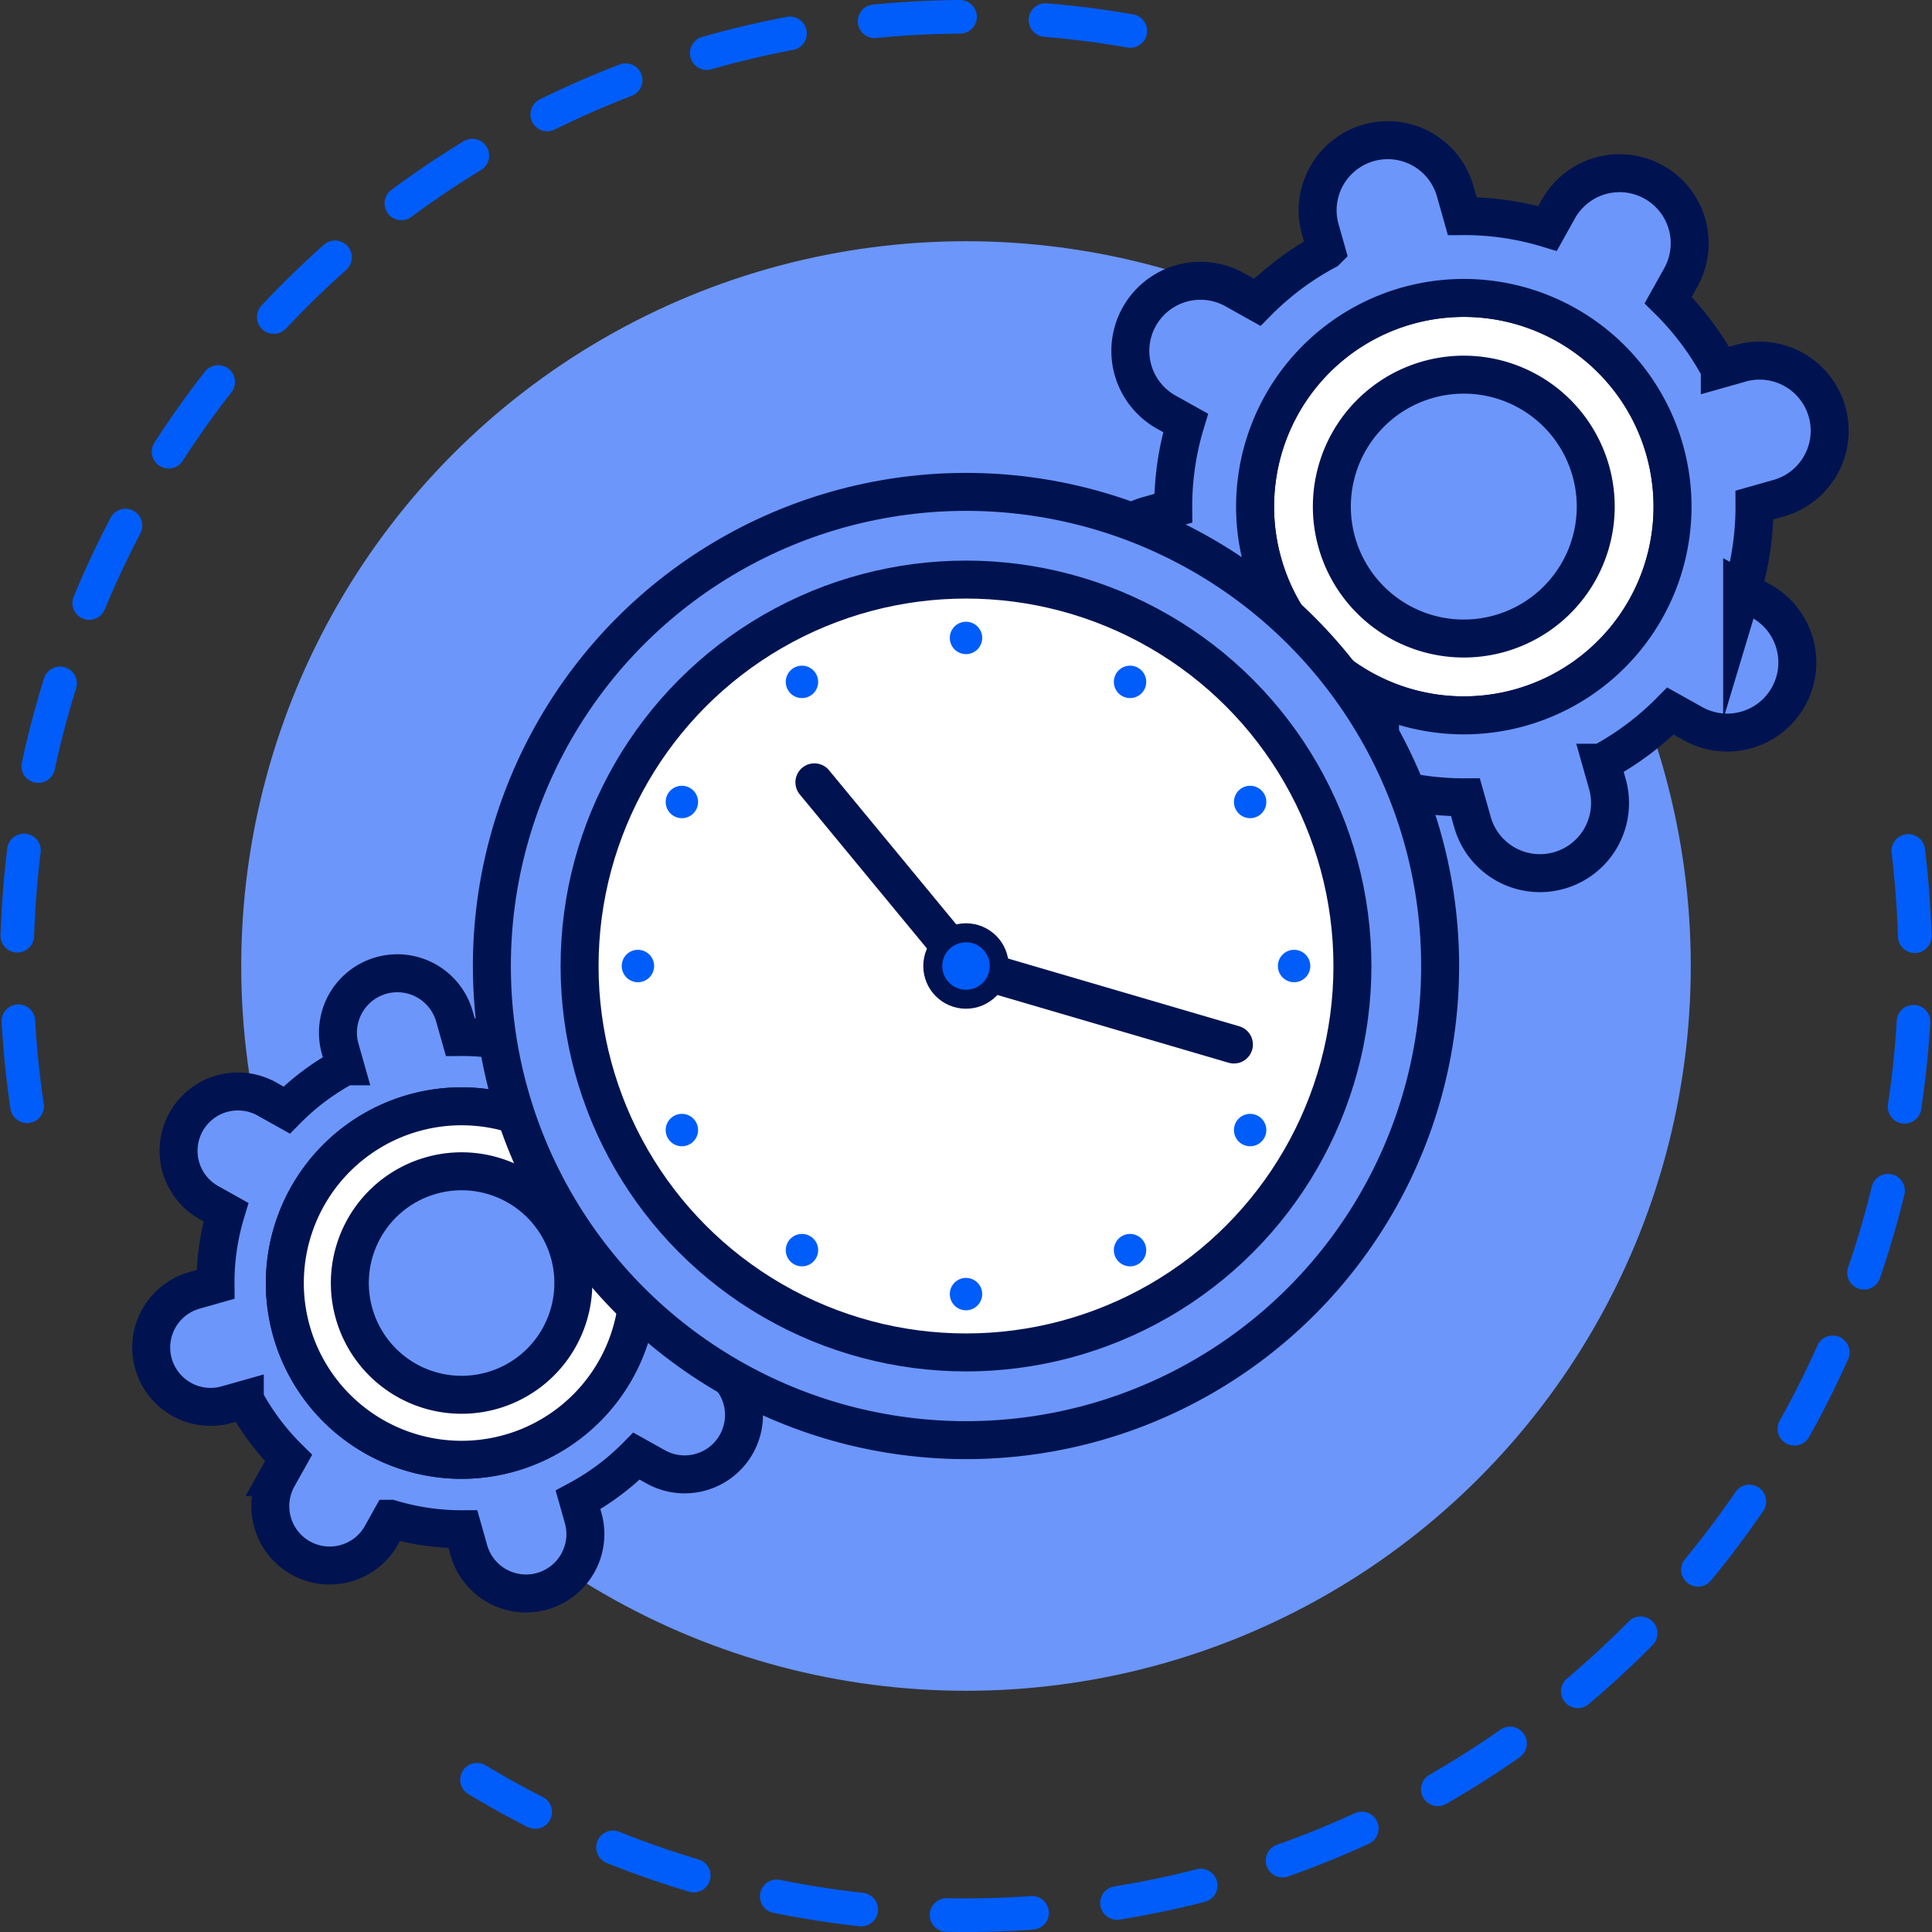 <svg xmlns="http://www.w3.org/2000/svg" width="203.541" height="203.541" viewBox="0 0 203.541 203.541">
  <rect x="0" y="0" width="203.541" height="203.541" fill="#333333" stroke="none"/>
  <g id="merit-work" transform="translate(-85.229 -115.229)">
    <g id="グループ_21415" data-name="グループ 21415" transform="translate(-5471.329 -6283.297)">
      <g id="グループ_21402" data-name="グループ 21402">
        <g id="グループ_21401" data-name="グループ 21401">
          <path id="パス_61204" data-name="パス 61204" d="M5558.329,6507.685V6600.3h200v-200h-200v107.388" fill="none"/>
        </g>
      </g>
      <path id="パス_61205" data-name="パス 61205" d="M5748.329,6500.3" fill="none" stroke="#005dfa" stroke-linecap="round" stroke-linejoin="round" stroke-width="3.541" stroke-dasharray="9.013"/>
      <path id="パス_61206" data-name="パス 61206" d="M5679.3,6412.753" fill="none" stroke="#005dfa" stroke-linecap="round" stroke-linejoin="round" stroke-width="3.541" stroke-dasharray="9.013"/>
      <path id="パス_61207" data-name="パス 61207" d="M5610.675,6576.66" fill="none" stroke="#005dfa" stroke-linecap="round" stroke-linejoin="round" stroke-width="3.541" stroke-dasharray="9.013"/>
      <g id="グループ_20931" data-name="グループ 20931">
        <g id="グループ_20930" data-name="グループ 20930">
          <g id="グループ_20929" data-name="グループ 20929">
            <g id="グループ_20928" data-name="グループ 20928">
              <g id="グループ_20927" data-name="グループ 20927">
                <g id="グループ_20926" data-name="グループ 20926">
                  <circle id="楕円形_792" data-name="楕円形 792" cx="76.357" cy="76.357" r="76.357" transform="translate(5581.972 6423.94)" fill="#6c96fa"/>
                </g>
              </g>
            </g>
          </g>
        </g>
      </g>
      <path id="パス_61208" data-name="パス 61208" d="M5757.6,6488.173a100.075,100.075,0,0,1-99.272,112.124,99.535,99.535,0,0,1-51.519-14.274" fill="none" stroke="#005dfa" stroke-linecap="round" stroke-linejoin="round" stroke-width="3.541" stroke-dasharray="9.013"/>
      <path id="パス_61209" data-name="パス 61209" d="M5559.413,6515.075a100.086,100.086,0,0,1,120.3-112.486" fill="none" stroke="#005dfa" stroke-linecap="round" stroke-linejoin="round" stroke-width="3.541" stroke-dasharray="9.013"/>
      <g id="グループ_21407" data-name="グループ 21407">
        <g id="グループ_21403" data-name="グループ 21403">
          <path id="パス_61210" data-name="パス 61210" d="M5689.622,6457.9a21.987,21.987,0,1,0,15.155-27.152A21.984,21.984,0,0,0,5689.622,6457.9Z" fill="#fff" stroke="#001350" stroke-miterlimit="10" stroke-width="4"/>
        </g>
        <g id="グループ_21405" data-name="グループ 21405">
          <g id="グループ_21404" data-name="グループ 21404">
            <path id="パス_61211" data-name="パス 61211" d="M5739.985,6436.784l-2.24.635a30.428,30.428,0,0,0-5.441-7.277l1.331-2.383a7.386,7.386,0,0,0-12.9-7.2l-1.136,2.036a30.214,30.214,0,0,0-8.989-1.3h0l-.744-2.627a7.385,7.385,0,1,0-14.211,4.026l.634,2.241a30.38,30.38,0,0,0-7.276,5.44l-2.384-1.331a7.385,7.385,0,1,0-7.2,12.9l2.035,1.137a30.189,30.189,0,0,0-1.3,8.99v0l-2.625.743a7.386,7.386,0,1,0,4.026,14.212l2.238-.634a30.416,30.416,0,0,0,5.442,7.278l-1.331,2.382a7.385,7.385,0,1,0,12.9,7.2l1.133-2.028h0a30.67,30.67,0,0,0,9,1.3l.742,2.619a7.385,7.385,0,1,0,14.211-4.026l-.634-2.238a30.4,30.4,0,0,0,7.278-5.442l2.382,1.331a7.386,7.386,0,0,0,7.2-12.9l-2.029-1.133h0a30.67,30.67,0,0,0,1.3-9l2.621-.742a7.386,7.386,0,0,0-4.026-14.212Zm-8.054,9.125a21.99,21.99,0,1,1-27.151-15.164A21.995,21.995,0,0,1,5731.931,6445.909Z" fill="#6c96fa" stroke="#001350" stroke-miterlimit="10" stroke-width="4"/>
          </g>
        </g>
        <g id="グループ_21406" data-name="グループ 21406">
          <path id="パス_61212" data-name="パス 61212" d="M5697.4,6455.691a13.9,13.9,0,1,0,9.582-17.167A13.9,13.9,0,0,0,5697.4,6455.691Z" fill="#6c96fa" stroke="#001350" stroke-miterlimit="10" stroke-width="4"/>
        </g>
      </g>
      <g id="グループ_21412" data-name="グループ 21412">
        <g id="グループ_21409" data-name="グループ 21409">
          <g id="グループ_21408" data-name="グループ 21408">
            <path id="パス_61213" data-name="パス 61213" d="M5629.925,6520.9l-1.9.537a25.74,25.74,0,0,0-4.607-6.162l1.127-2.019a6.254,6.254,0,0,0-10.921-6.1l-.963,1.724a25.579,25.579,0,0,0-7.612-1.1h0l-.63-2.224a6.255,6.255,0,0,0-12.036,3.409l.538,1.9a25.765,25.765,0,0,0-6.163,4.608l-2.018-1.128a6.255,6.255,0,1,0-6.1,10.921l1.723.963a25.584,25.584,0,0,0-1.1,7.613v0l-2.223.63a6.254,6.254,0,1,0,3.409,12.035l1.9-.537a25.744,25.744,0,0,0,4.608,6.164l-1.127,2.017a6.255,6.255,0,1,0,10.922,6.1l.959-1.717h0a25.932,25.932,0,0,0,7.617,1.1l.629,2.219a6.254,6.254,0,1,0,12.035-3.41l-.537-1.9a25.767,25.767,0,0,0,6.164-4.609l2.017,1.127a6.254,6.254,0,1,0,6.1-10.921l-1.718-.96h0a25.982,25.982,0,0,0,1.1-7.619l2.22-.629a6.254,6.254,0,1,0-3.41-12.035Zm-6.82,7.728a18.623,18.623,0,1,1-22.994-12.842A18.627,18.627,0,0,1,5623.1,6528.626Z" fill="#6c96fa" stroke="#001350" stroke-miterlimit="10" stroke-width="4"/>
          </g>
        </g>
        <g id="グループ_21410" data-name="グループ 21410">
          <path id="パス_61214" data-name="パス 61214" d="M5587.274,6538.777a18.62,18.62,0,1,0,12.835-22.994A18.615,18.615,0,0,0,5587.274,6538.777Z" fill="#fff" stroke="#001350" stroke-miterlimit="10" stroke-width="4"/>
        </g>
        <g id="グループ_21411" data-name="グループ 21411">
          <path id="パス_61215" data-name="パス 61215" d="M5593.862,6536.91a11.773,11.773,0,1,0,8.115-14.539A11.77,11.77,0,0,0,5593.862,6536.91Z" fill="#6c96fa" stroke="#001350" stroke-miterlimit="10" stroke-width="4"/>
        </g>
      </g>
      <g id="グループ_21414" data-name="グループ 21414">
        <circle id="楕円形_817" data-name="楕円形 817" cx="49.951" cy="49.951" r="49.951" transform="translate(5608.378 6450.347)" fill="#6c96fa" stroke="#001350" stroke-miterlimit="10" stroke-width="4"/>
        <circle id="楕円形_818" data-name="楕円形 818" cx="40.711" cy="40.711" r="40.711" transform="translate(5617.618 6459.586)" fill="#fff" stroke="#001350" stroke-miterlimit="10" stroke-width="4"/>
        <g id="グループ_21413" data-name="グループ 21413">
          <circle id="楕円形_819" data-name="楕円形 819" cx="1.707" cy="1.707" r="1.707" transform="translate(5656.622 6464.027)" fill="#005dfa"/>
          <circle id="楕円形_820" data-name="楕円形 820" cx="1.707" cy="1.707" r="1.707" transform="translate(5639.34 6468.657)" fill="#005dfa"/>
          <circle id="楕円形_821" data-name="楕円形 821" cx="1.707" cy="1.707" r="1.707" transform="translate(5626.689 6481.309)" fill="#005dfa"/>
          <circle id="楕円形_822" data-name="楕円形 822" cx="1.707" cy="1.707" r="1.707" transform="translate(5622.058 6498.591)" fill="#005dfa"/>
          <circle id="楕円形_823" data-name="楕円形 823" cx="1.707" cy="1.707" r="1.707" transform="translate(5626.689 6515.873)" fill="#005dfa"/>
          <circle id="楕円形_824" data-name="楕円形 824" cx="1.707" cy="1.707" r="1.707" transform="translate(5639.34 6528.524)" fill="#005dfa"/>
          <circle id="楕円形_825" data-name="楕円形 825" cx="1.707" cy="1.707" r="1.707" transform="translate(5656.622 6533.155)" fill="#005dfa"/>
          <circle id="楕円形_826" data-name="楕円形 826" cx="1.707" cy="1.707" r="1.707" transform="translate(5673.904 6528.524)" fill="#005dfa"/>
          <circle id="楕円形_827" data-name="楕円形 827" cx="1.707" cy="1.707" r="1.707" transform="translate(5686.556 6515.873)" fill="#005dfa"/>
          <circle id="楕円形_828" data-name="楕円形 828" cx="1.707" cy="1.707" r="1.707" transform="translate(5691.187 6498.591)" fill="#005dfa"/>
          <circle id="楕円形_829" data-name="楕円形 829" cx="1.707" cy="1.707" r="1.707" transform="translate(5686.556 6481.309)" fill="#005dfa"/>
          <circle id="楕円形_830" data-name="楕円形 830" cx="1.707" cy="1.707" r="1.707" transform="translate(5673.904 6468.657)" fill="#005dfa"/>
        </g>
        <path id="パス_61216" data-name="パス 61216" d="M5642.357,6480.946l15.972,19.351,28.226,8.271" fill="none" stroke="#001350" stroke-linecap="round" stroke-miterlimit="10" stroke-width="4"/>
        <circle id="楕円形_831" data-name="楕円形 831" cx="3.5" cy="3.5" r="3.5" transform="translate(5654.829 6496.797)" fill="#005dfa" stroke="#001350" stroke-miterlimit="10" stroke-width="2"/>
      </g>
    </g>
  </g>
</svg>
